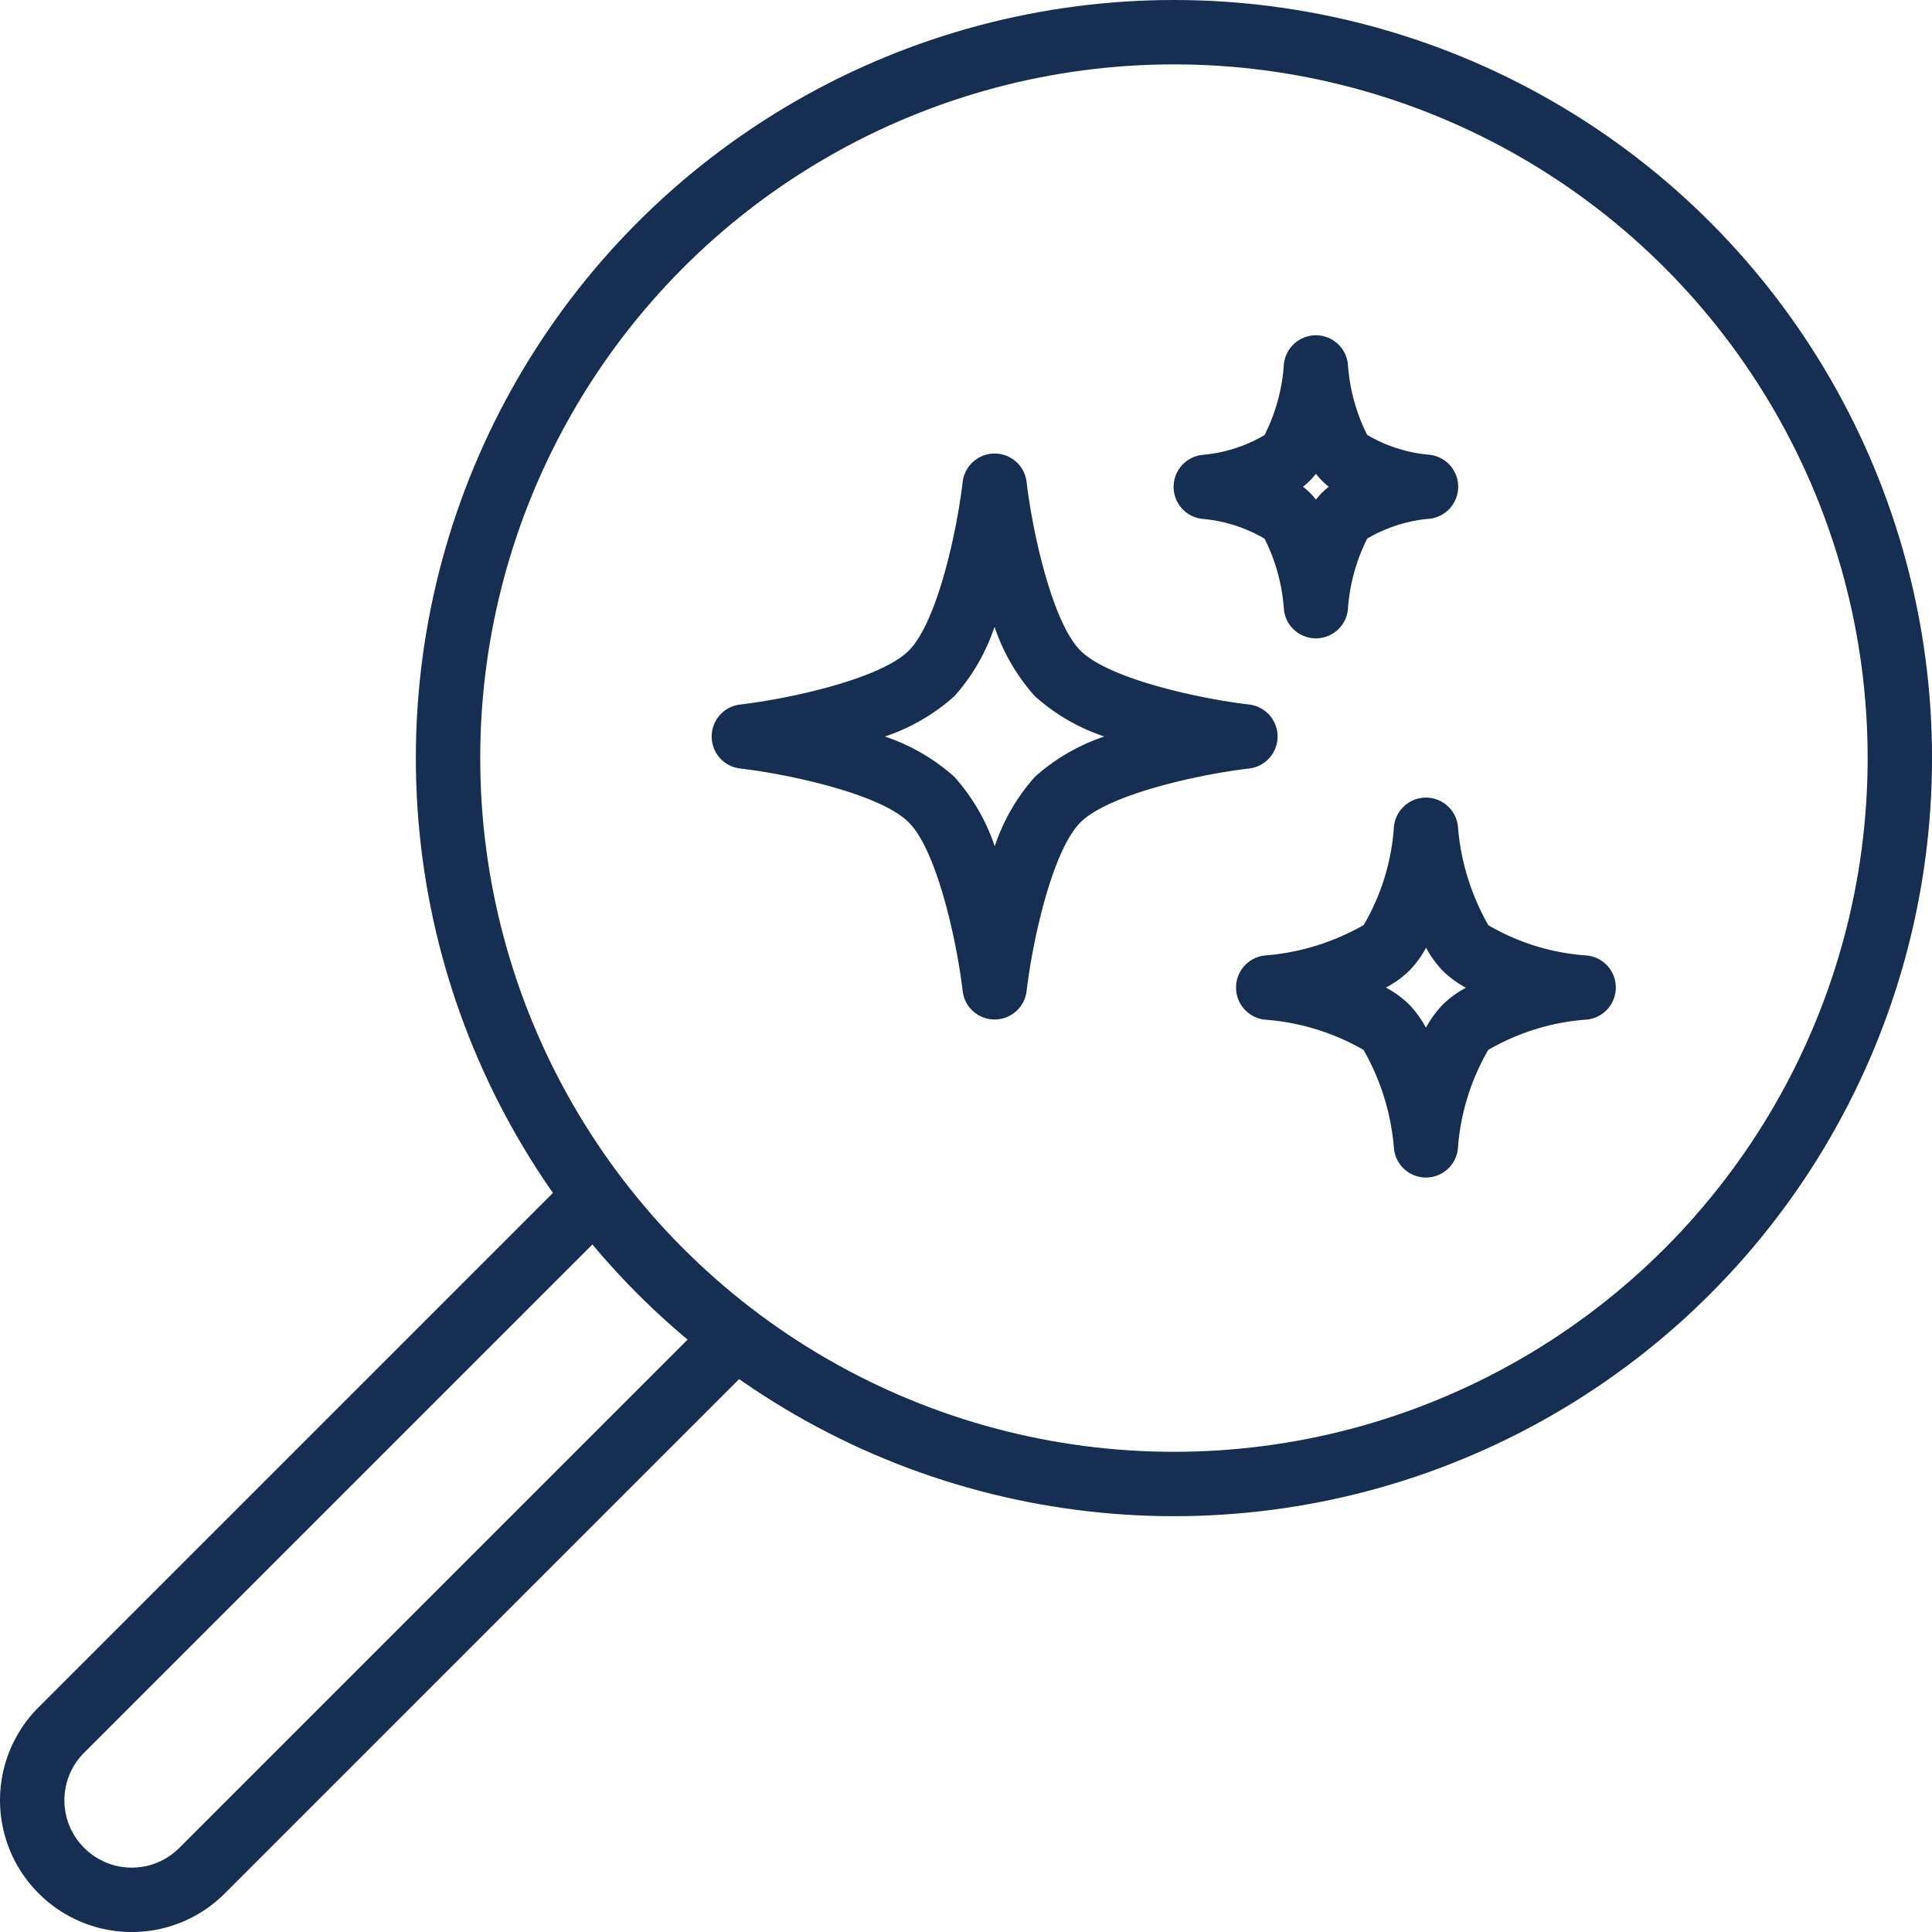 <svg xmlns="http://www.w3.org/2000/svg" width="60.017" height="60.018" viewBox="0 0 60.017 60.018">
  <g id="icon-why-2" transform="translate(-22.052 100.01)">
    <path id="Path_65968" data-name="Path 65968" d="M40.54-62.85,23.96-46.27a3.084,3.084,0,0,0,0,4.37h0a3.084,3.084,0,0,0,4.37,0L44.91-58.48" fill="none" stroke="#152e52" stroke-miterlimit="10" stroke-width="2"/>
    <circle id="Ellipse_248" data-name="Ellipse 248" cx="22.55" cy="22.55" r="22.55" transform="translate(35.97 -99.01)" fill="none" stroke="#152e52" stroke-linecap="round" stroke-linejoin="round" stroke-width="2"/>
    <path id="Path_65969" data-name="Path 65969" d="M52.95-68.34h0a1,1,0,0,1-.993-.884c-.183-1.561-.8-4.364-1.674-5.239s-3.678-1.491-5.239-1.674a1,1,0,0,1-.884-.994,1,1,0,0,1,.884-.993c1.561-.183,4.364-.8,5.239-1.674s1.491-3.678,1.674-5.239a1,1,0,0,1,.993-.884h0a1,1,0,0,1,.993.884c.183,1.561.8,4.364,1.674,5.239s3.678,1.491,5.239,1.674a1,1,0,0,1,.884.994,1,1,0,0,1-.884.993c-1.561.183-4.364.8-5.239,1.674s-1.491,3.678-1.674,5.239A1,1,0,0,1,52.95-68.34Zm-3.409-8.79A6.175,6.175,0,0,1,51.7-75.877a6.175,6.175,0,0,1,1.253,2.156A6.175,6.175,0,0,1,54.2-75.877a6.175,6.175,0,0,1,2.156-1.253A6.175,6.175,0,0,1,54.2-78.383a6.175,6.175,0,0,1-1.253-2.156A6.175,6.175,0,0,1,51.7-78.383,6.175,6.175,0,0,1,49.541-77.13Z" fill="#152e52"/>
    <path id="Path_65970" data-name="Path 65970" d="M66.35-63.43h0a1,1,0,0,1-.993-.884,7.332,7.332,0,0,0-.948-3.082,7.2,7.2,0,0,0-3.071-.939,1,1,0,0,1-.888-.992,1,1,0,0,1,.884-1,7.332,7.332,0,0,0,3.082-.948,6.993,6.993,0,0,0,.94-3.071,1,1,0,0,1,.992-.887h0a1,1,0,0,1,.993.884,7.332,7.332,0,0,0,.948,3.082,6.993,6.993,0,0,0,3.071.94,1,1,0,0,1,.887.993,1,1,0,0,1-.885.995,7.119,7.119,0,0,0-3.078.944,7.12,7.12,0,0,0-.944,3.079A1,1,0,0,1,66.35-63.43Zm-1.241-5.9a3.193,3.193,0,0,1,.722.529,3.246,3.246,0,0,1,.518.717,3.21,3.21,0,0,1,.524-.721,3.2,3.2,0,0,1,.717-.521,3.191,3.191,0,0,1-.721-.528,3.244,3.244,0,0,1-.517-.715,3.192,3.192,0,0,1-.529.722A3.243,3.243,0,0,1,65.109-69.332Z" fill="#152e52"/>
    <path id="Path_65971" data-name="Path 65971" d="M62.93-80.18h0a1,1,0,0,1-.994-.895,5.734,5.734,0,0,0-.6-2.2,4.6,4.6,0,0,0-1.952-.618,1,1,0,0,1-.874-.993,1,1,0,0,1,.875-.991,4.6,4.6,0,0,0,1.951-.618,5.735,5.735,0,0,0,.6-2.205,1,1,0,0,1,.994-.894h0a1,1,0,0,1,.994.895,5.734,5.734,0,0,0,.6,2.2,4.6,4.6,0,0,0,1.952.618,1,1,0,0,1,.874.993,1,1,0,0,1-.875.991,4.6,4.6,0,0,0-1.951.618,5.735,5.735,0,0,0-.6,2.205A1,1,0,0,1,62.93-80.18Zm-.4-4.71a2.292,2.292,0,0,1,.274.25c.044.047.086.1.127.151.041-.053.083-.1.127-.151a2.292,2.292,0,0,1,.274-.25,2.292,2.292,0,0,1-.274-.25c-.044-.047-.086-.1-.127-.151-.041.053-.083.1-.127.151A2.292,2.292,0,0,1,62.529-84.89Z" fill="#152e52"/>
  </g>
</svg>
